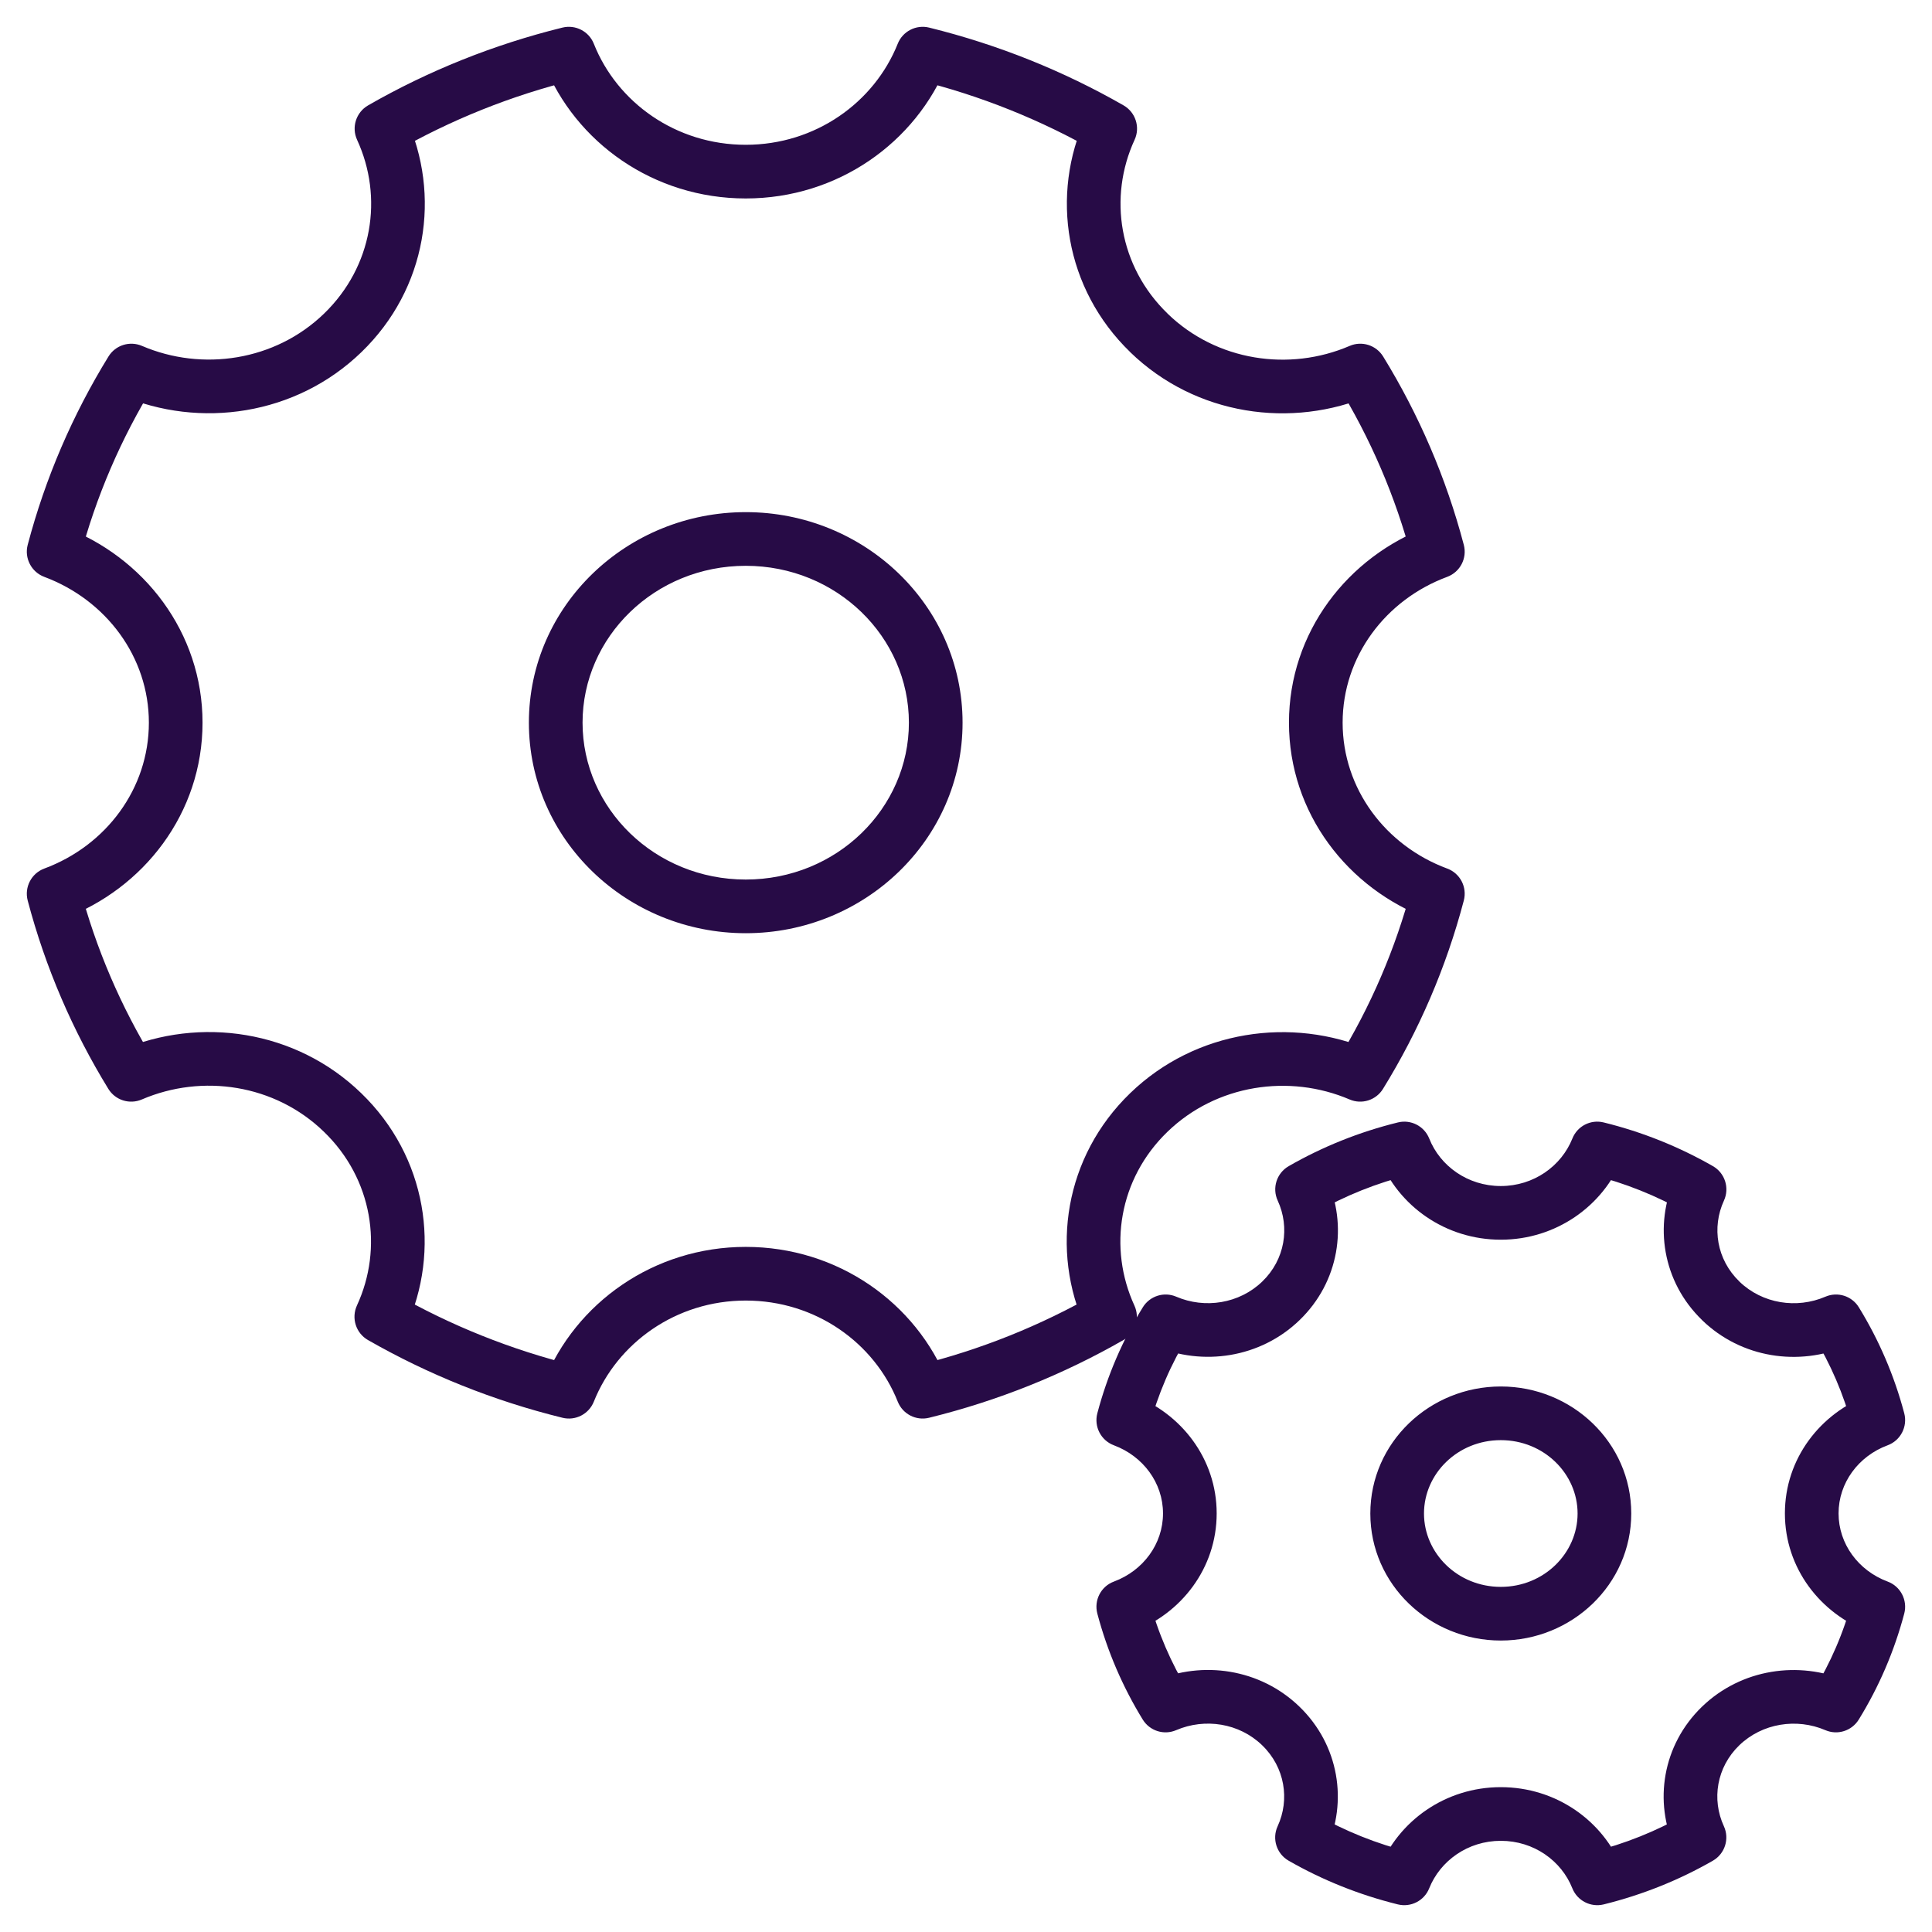 <svg width="36" height="36" viewBox="0 0 36 36" fill="none" xmlns="http://www.w3.org/2000/svg">
<path d="M26.792 10.28L26.966 10.749C27.208 10.659 27.341 10.402 27.276 10.153L26.792 10.28ZM25.347 6.905L25.773 6.643C25.643 6.432 25.378 6.347 25.15 6.445L25.347 6.905ZM21.409 6.204L21.757 5.845L21.757 5.844L21.409 6.204ZM20.687 2.397L21.141 2.606C21.25 2.371 21.16 2.092 20.935 1.963L20.687 2.397ZM17.192 1L17.312 0.514C17.07 0.455 16.82 0.583 16.728 0.815L17.192 1ZM10.6 1L11.065 0.815C10.973 0.583 10.723 0.455 10.481 0.514L10.6 1ZM7.108 2.397L6.86 1.963C6.635 2.092 6.546 2.371 6.654 2.606L7.108 2.397ZM2.448 6.905L2.645 6.445C2.417 6.348 2.152 6.431 2.022 6.642L2.448 6.905ZM1 10.28L0.516 10.153C0.451 10.401 0.585 10.659 0.825 10.749L1 10.28ZM1 16.652L0.826 16.184C0.585 16.273 0.451 16.531 0.516 16.78L1 16.652ZM2.445 20.028L2.019 20.29C2.149 20.501 2.414 20.585 2.643 20.487L2.445 20.028ZM6.383 20.729L6.035 21.088L6.036 21.089L6.383 20.729ZM7.106 24.536L6.651 24.326C6.543 24.562 6.632 24.841 6.857 24.97L7.106 24.536ZM10.6 25.933L10.481 26.418C10.723 26.478 10.972 26.35 11.065 26.118L10.6 25.933ZM17.192 25.933L16.728 26.117C16.82 26.349 17.069 26.478 17.312 26.418L17.192 25.933ZM20.684 24.536L20.933 24.97C21.157 24.841 21.246 24.562 21.138 24.327L20.684 24.536ZM25.345 20.028L25.148 20.487C25.375 20.585 25.64 20.501 25.77 20.29L25.345 20.028ZM26.792 16.652L27.276 16.78C27.341 16.531 27.208 16.273 26.966 16.184L26.792 16.652ZM24.518 13.466H25.018C25.018 12.235 25.818 11.175 26.966 10.749L26.792 10.28L26.619 9.811C25.112 10.37 24.018 11.782 24.018 13.466H24.518ZM26.792 10.28L27.276 10.153C26.947 8.903 26.438 7.725 25.773 6.643L25.347 6.905L24.921 7.166C25.535 8.166 26.005 9.254 26.309 10.408L26.792 10.28ZM25.347 6.905L25.15 6.445C24.023 6.93 22.669 6.728 21.757 5.845L21.409 6.204L21.061 6.563C22.28 7.744 24.069 7.998 25.545 7.364L25.347 6.905ZM21.409 6.204L21.757 5.844C20.849 4.966 20.649 3.674 21.141 2.606L20.687 2.397L20.233 2.188C19.568 3.63 19.84 5.382 21.062 6.563L21.409 6.204ZM20.687 2.397L20.935 1.963C19.816 1.322 18.601 0.832 17.312 0.514L17.192 1L17.073 1.486C18.271 1.78 19.399 2.236 20.439 2.831L20.687 2.397ZM17.192 1L16.728 0.815C16.291 1.909 15.195 2.698 13.896 2.698V3.198V3.698C15.608 3.698 17.069 2.657 17.657 1.185L17.192 1ZM13.896 3.198V2.698C12.594 2.698 11.499 1.909 11.065 0.815L10.6 1L10.136 1.185C10.72 2.657 12.182 3.698 13.896 3.698V3.198ZM10.6 1L10.481 0.514C9.192 0.832 7.977 1.322 6.86 1.963L7.108 2.397L7.357 2.831C8.394 2.236 9.522 1.78 10.72 1.486L10.6 1ZM7.108 2.397L6.654 2.606C7.147 3.676 6.946 4.966 6.038 5.844L6.386 6.204L6.733 6.563C7.956 5.382 8.227 3.633 7.563 2.188L7.108 2.397ZM6.386 6.204L6.038 5.844C5.126 6.726 3.769 6.927 2.645 6.445L2.448 6.905L2.251 7.364C3.723 7.996 5.515 7.741 6.733 6.563L6.386 6.204ZM2.448 6.905L2.022 6.642C1.355 7.725 0.846 8.903 0.516 10.153L1 10.28L1.484 10.408C1.787 9.254 2.257 8.167 2.873 7.167L2.448 6.905ZM1 10.28L0.825 10.749C1.974 11.178 2.774 12.238 2.774 13.466H3.274H3.774C3.774 11.784 2.68 10.373 1.175 9.812L1 10.28ZM3.274 13.466H2.774C2.774 14.698 1.974 15.758 0.826 16.184L1 16.652L1.174 17.121C2.68 16.562 3.774 15.151 3.774 13.466H3.274ZM1 16.652L0.516 16.78C0.846 18.03 1.355 19.208 2.019 20.29L2.445 20.028L2.871 19.766C2.257 18.767 1.787 17.679 1.484 16.525L1 16.652ZM2.445 20.028L2.643 20.487C3.769 20.003 5.123 20.204 6.035 21.088L6.383 20.729L6.731 20.37C5.513 19.189 3.723 18.934 2.248 19.569L2.445 20.028ZM6.383 20.729L6.036 21.089C6.944 21.966 7.144 23.259 6.651 24.326L7.106 24.536L7.56 24.745C8.225 23.302 7.953 21.551 6.731 20.37L6.383 20.729ZM7.106 24.536L6.857 24.97C7.977 25.61 9.192 26.101 10.481 26.418L10.6 25.933L10.72 25.447C9.522 25.152 8.393 24.697 7.354 24.102L7.106 24.536ZM10.6 25.933L11.065 26.118C11.502 25.024 12.597 24.234 13.896 24.234V23.734V23.234C12.184 23.234 10.723 24.276 10.136 25.747L10.6 25.933ZM13.896 23.734V24.234C15.199 24.234 16.293 25.024 16.728 26.117L17.192 25.933L17.657 25.748C17.072 24.276 15.611 23.234 13.896 23.234V23.734ZM17.192 25.933L17.312 26.418C18.601 26.101 19.816 25.61 20.933 24.97L20.684 24.536L20.435 24.102C19.399 24.697 18.271 25.152 17.073 25.447L17.192 25.933ZM20.684 24.536L21.138 24.327C20.646 23.256 20.846 21.966 21.754 21.089L21.407 20.729L21.059 20.37C19.837 21.551 19.565 23.3 20.23 24.745L20.684 24.536ZM21.407 20.729L21.754 21.089C22.666 20.207 24.023 20.006 25.148 20.487L25.345 20.028L25.541 19.568C24.069 18.937 22.277 19.192 21.059 20.37L21.407 20.729ZM25.345 20.028L25.77 20.29C26.438 19.208 26.947 18.03 27.276 16.78L26.792 16.652L26.309 16.525C26.005 17.679 25.535 18.766 24.919 19.765L25.345 20.028ZM26.792 16.652L26.966 16.184C25.818 15.758 25.018 14.698 25.018 13.466H24.518H24.018C24.018 15.151 25.112 16.562 26.619 17.121L26.792 16.652ZM13.896 16.889V16.389C12.201 16.389 10.855 15.063 10.855 13.466H10.355H9.855C9.855 15.647 11.681 17.389 13.896 17.389V16.889ZM10.355 13.466H10.855C10.855 11.868 12.201 10.543 13.896 10.543V10.043V9.543C11.681 9.543 9.855 11.284 9.855 13.466H10.355ZM13.896 10.043V10.543C15.59 10.543 16.936 11.868 16.936 13.466H17.436H17.936C17.936 11.284 16.11 9.543 13.896 9.543V10.043ZM17.436 13.466H16.936C16.936 15.063 15.59 16.389 13.896 16.389V16.889V17.389C16.11 17.389 17.936 15.647 17.936 13.466H17.436Z" fill="#270B46"/>
<path d="M34.999 26.462L35.173 26.931C35.414 26.842 35.548 26.584 35.483 26.335L34.999 26.462ZM34.211 24.621L34.637 24.36C34.507 24.148 34.242 24.064 34.014 24.162L34.211 24.621ZM32.063 24.239L32.411 23.88L32.411 23.879L32.063 24.239ZM31.669 22.163L32.123 22.372C32.231 22.137 32.142 21.857 31.917 21.729L31.669 22.163ZM29.763 21.401L29.882 20.915C29.64 20.855 29.391 20.983 29.299 21.215L29.763 21.401ZM26.167 21.401L26.632 21.216C26.54 20.984 26.29 20.855 26.048 20.915L26.167 21.401ZM24.262 22.163L24.014 21.729C23.789 21.858 23.7 22.136 23.808 22.371L24.262 22.163ZM21.721 24.621L21.918 24.162C21.69 24.064 21.425 24.148 21.295 24.359L21.721 24.621ZM20.931 26.462L20.447 26.335C20.382 26.584 20.515 26.841 20.756 26.931L20.931 26.462ZM20.931 29.938L20.757 29.47C20.515 29.559 20.382 29.817 20.447 30.066L20.931 29.938ZM21.719 31.779L21.293 32.041C21.423 32.253 21.688 32.337 21.916 32.239L21.719 31.779ZM23.867 32.162L23.519 32.521L23.519 32.521L23.867 32.162ZM24.261 34.238L23.807 34.029C23.698 34.264 23.788 34.544 24.013 34.672L24.261 34.238ZM26.167 35L26.048 35.486C26.29 35.545 26.539 35.417 26.631 35.186L26.167 35ZM29.763 35L29.298 35.185C29.39 35.417 29.64 35.545 29.882 35.486L29.763 35ZM31.667 34.238L31.916 34.672C32.141 34.543 32.23 34.264 32.122 34.029L31.667 34.238ZM34.209 31.779L34.013 32.239C34.24 32.337 34.505 32.253 34.635 32.042L34.209 31.779ZM34.999 29.938L35.483 30.066C35.548 29.817 35.414 29.559 35.173 29.47L34.999 29.938ZM33.759 28.2H34.259C34.259 27.631 34.629 27.133 35.173 26.931L34.999 26.462L34.825 25.994C33.922 26.329 33.259 27.178 33.259 28.2H33.759ZM34.999 26.462L35.483 26.335C35.297 25.631 35.011 24.968 34.637 24.36L34.211 24.621L33.785 24.883C34.108 25.41 34.356 25.982 34.516 26.59L34.999 26.462ZM34.211 24.621L34.014 24.162C33.478 24.392 32.839 24.294 32.411 23.88L32.063 24.239L31.715 24.598C32.449 25.31 33.524 25.461 34.408 25.081L34.211 24.621ZM32.063 24.239L32.411 23.879C31.987 23.47 31.894 22.869 32.123 22.372L31.669 22.163L31.215 21.953C30.813 22.825 30.978 23.885 31.716 24.598L32.063 24.239ZM31.669 22.163L31.917 21.729C31.288 21.369 30.606 21.093 29.882 20.915L29.763 21.401L29.643 21.886C30.276 22.042 30.872 22.282 31.421 22.596L31.669 22.163ZM29.763 21.401L29.299 21.215C29.094 21.727 28.58 22.1 27.965 22.1V22.6V23.1C28.992 23.1 29.872 22.474 30.227 21.586L29.763 21.401ZM27.965 22.6V22.1C27.348 22.1 26.834 21.726 26.632 21.216L26.167 21.401L25.703 21.585C26.056 22.474 26.936 23.1 27.965 23.1V22.6ZM26.167 21.401L26.048 20.915C25.324 21.093 24.641 21.369 24.014 21.729L24.262 22.163L24.511 22.596C25.058 22.282 25.654 22.042 26.287 21.886L26.167 21.401ZM24.262 22.163L23.808 22.371C24.038 22.87 23.945 23.47 23.521 23.879L23.868 24.239L24.216 24.598C24.954 23.885 25.119 22.827 24.717 21.953L24.262 22.163ZM23.868 24.239L23.521 23.879C23.093 24.293 22.451 24.391 21.918 24.162L21.721 24.621L21.523 25.081C22.406 25.459 23.482 25.308 24.216 24.598L23.868 24.239ZM21.721 24.621L21.295 24.359C20.919 24.968 20.633 25.631 20.447 26.335L20.931 26.462L21.414 26.59C21.574 25.982 21.822 25.41 22.146 24.884L21.721 24.621ZM20.931 26.462L20.756 26.931C21.302 27.135 21.671 27.633 21.671 28.2H22.171H22.671C22.671 27.18 22.007 26.331 21.105 25.994L20.931 26.462ZM22.171 28.2H21.671C21.671 28.769 21.302 29.267 20.757 29.47L20.931 29.938L21.105 30.407C22.008 30.072 22.671 29.222 22.671 28.2H22.171ZM20.931 29.938L20.447 30.066C20.633 30.769 20.919 31.432 21.293 32.041L21.719 31.779L22.145 31.518C21.822 30.991 21.574 30.419 21.414 29.811L20.931 29.938ZM21.719 31.779L21.916 32.239C22.452 32.009 23.091 32.106 23.519 32.521L23.867 32.162L24.215 31.803C23.481 31.091 22.405 30.94 21.521 31.32L21.719 31.779ZM23.867 32.162L23.519 32.521C23.943 32.931 24.036 33.532 23.807 34.029L24.261 34.238L24.715 34.448C25.117 33.575 24.952 32.516 24.214 31.802L23.867 32.162ZM24.261 34.238L24.013 34.672C24.641 35.032 25.324 35.307 26.048 35.486L26.167 35L26.287 34.515C25.654 34.359 25.058 34.118 24.509 33.804L24.261 34.238ZM26.167 35L26.631 35.186C26.836 34.674 27.35 34.301 27.965 34.301V33.801V33.301C26.937 33.301 26.058 33.927 25.703 34.815L26.167 35ZM27.965 33.801V34.301C28.582 34.301 29.095 34.674 29.298 35.185L29.763 35L30.227 34.816C29.874 33.926 28.994 33.301 27.965 33.301V33.801ZM29.763 35L29.882 35.486C30.606 35.307 31.289 35.032 31.916 34.672L31.667 34.238L31.419 33.804C30.872 34.118 30.276 34.359 29.643 34.515L29.763 35ZM31.667 34.238L32.122 34.029C31.892 33.531 31.985 32.931 32.409 32.521L32.062 32.162L31.714 31.802C30.976 32.516 30.811 33.574 31.213 34.447L31.667 34.238ZM32.062 32.162L32.409 32.521C32.837 32.108 33.478 32.01 34.013 32.239L34.209 31.779L34.407 31.32C33.524 30.942 32.448 31.093 31.714 31.802L32.062 32.162ZM34.209 31.779L34.635 32.042C35.011 31.433 35.297 30.769 35.483 30.066L34.999 29.938L34.516 29.811C34.356 30.418 34.108 30.991 33.784 31.517L34.209 31.779ZM34.999 29.938L35.173 29.47C34.629 29.267 34.259 28.769 34.259 28.2H33.759H33.259C33.259 29.222 33.922 30.072 34.825 30.407L34.999 29.938ZM27.965 30.069V29.569C27.159 29.569 26.534 28.94 26.534 28.202H26.034H25.534C25.534 29.524 26.639 30.569 27.965 30.569V30.069ZM26.034 28.202H26.534C26.534 27.463 27.159 26.835 27.965 26.835V26.335V25.835C26.639 25.835 25.534 26.879 25.534 28.202H26.034ZM27.965 26.335V26.835C28.771 26.835 29.396 27.463 29.396 28.202H29.896H30.396C30.396 26.879 29.291 25.835 27.965 25.835V26.335ZM29.896 28.202H29.396C29.396 28.94 28.771 29.569 27.965 29.569V30.069V30.569C29.291 30.569 30.396 29.524 30.396 28.202H29.896Z" fill="#270B46"/>
</svg>
